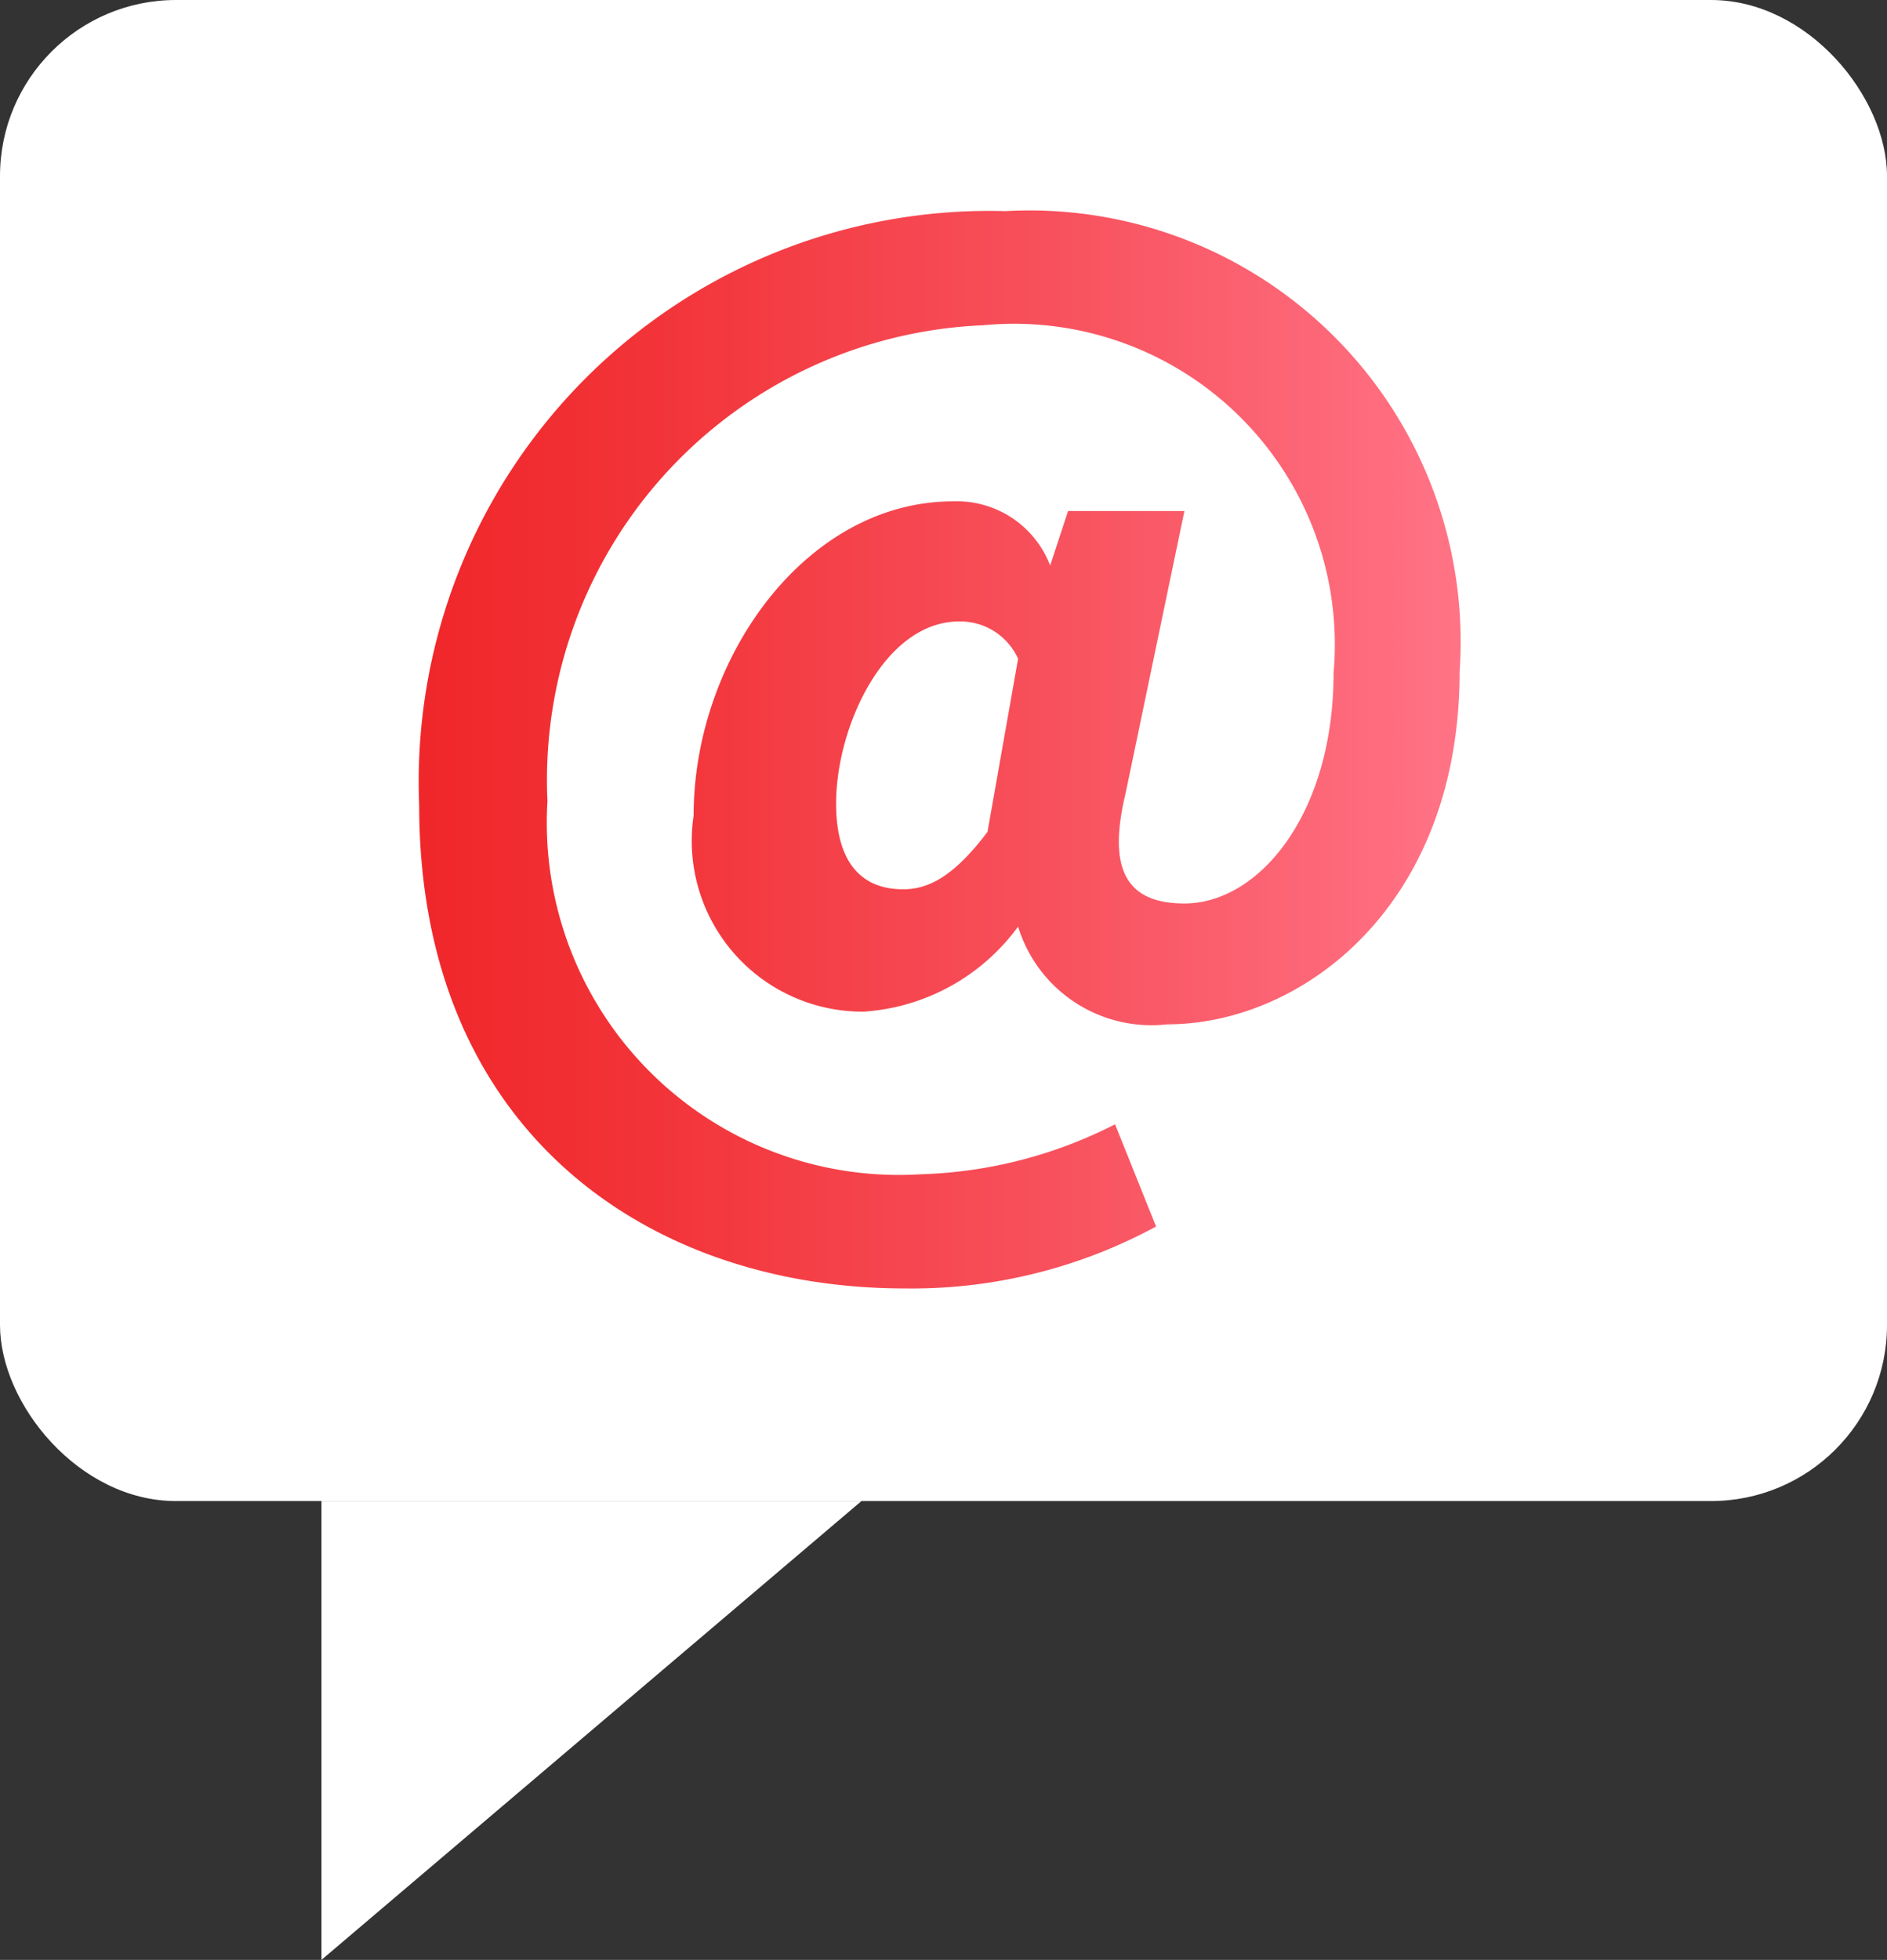 <?xml version="1.0" encoding="UTF-8"?> <svg xmlns="http://www.w3.org/2000/svg" xmlns:xlink="http://www.w3.org/1999/xlink" viewBox="0 0 25.3 26.27"><rect x="0" y="0" width="25.3" height="26.27" fill="#333333" stroke="none"/> <defs> <style>.cls-1{fill:#fff;}.cls-2{fill:url(#linear-gradient);}</style> <linearGradient id="linear-gradient" x1="55.66" y1="10.06" x2="69.49" y2="10.06" gradientTransform="translate(-49.93)" gradientUnits="userSpaceOnUse"> <stop offset="0" stop-color="#f0272a"></stop> <stop offset="0.21" stop-color="#f23338"></stop> <stop offset="0.62" stop-color="#f8525e"></stop> <stop offset="1" stop-color="#ff7386"></stop> </linearGradient> </defs> <g id="Слой_2" data-name="Слой 2"> <g id="OBJECTS"> <rect class="cls-1" width="25.3" height="20.12" rx="2.36"></rect> <polygon class="cls-1" points="11.55 20.12 4.31 26.27 4.31 20.12 11.55 20.12"></polygon> <path class="cls-2" d="M13.48,2.83A5.78,5.78,0,0,1,19.57,9c0,3.15-2.12,4.73-3.92,4.73a1.87,1.87,0,0,1-2-1.31h0a2.79,2.79,0,0,1-2.07,1.14A2.29,2.29,0,0,1,9.3,10.93c0-2.1,1.5-4.21,3.48-4.21a1.34,1.34,0,0,1,1.3.86h0l.24-.73h1.56l-.79,3.79c-.24,1,0,1.47.79,1.47,1,0,2-1.2,2-3.09a4.3,4.3,0,0,0-4.7-4.66,6.1,6.1,0,0,0-5.84,6.38,4.72,4.72,0,0,0,5,5,6.11,6.11,0,0,0,2.61-.67l.55,1.37a6.87,6.87,0,0,1-3.37.83c-3.43,0-6.51-2.1-6.51-6.48A7.65,7.65,0,0,1,13.48,2.83Zm-1.37,9.09c.36,0,.7-.2,1.13-.77l.41-2.32a.85.85,0,0,0-.79-.5c-1,0-1.65,1.41-1.65,2.44C11.21,11.55,11.54,11.92,12.11,11.92Z"></path> </g> </g> </svg> 